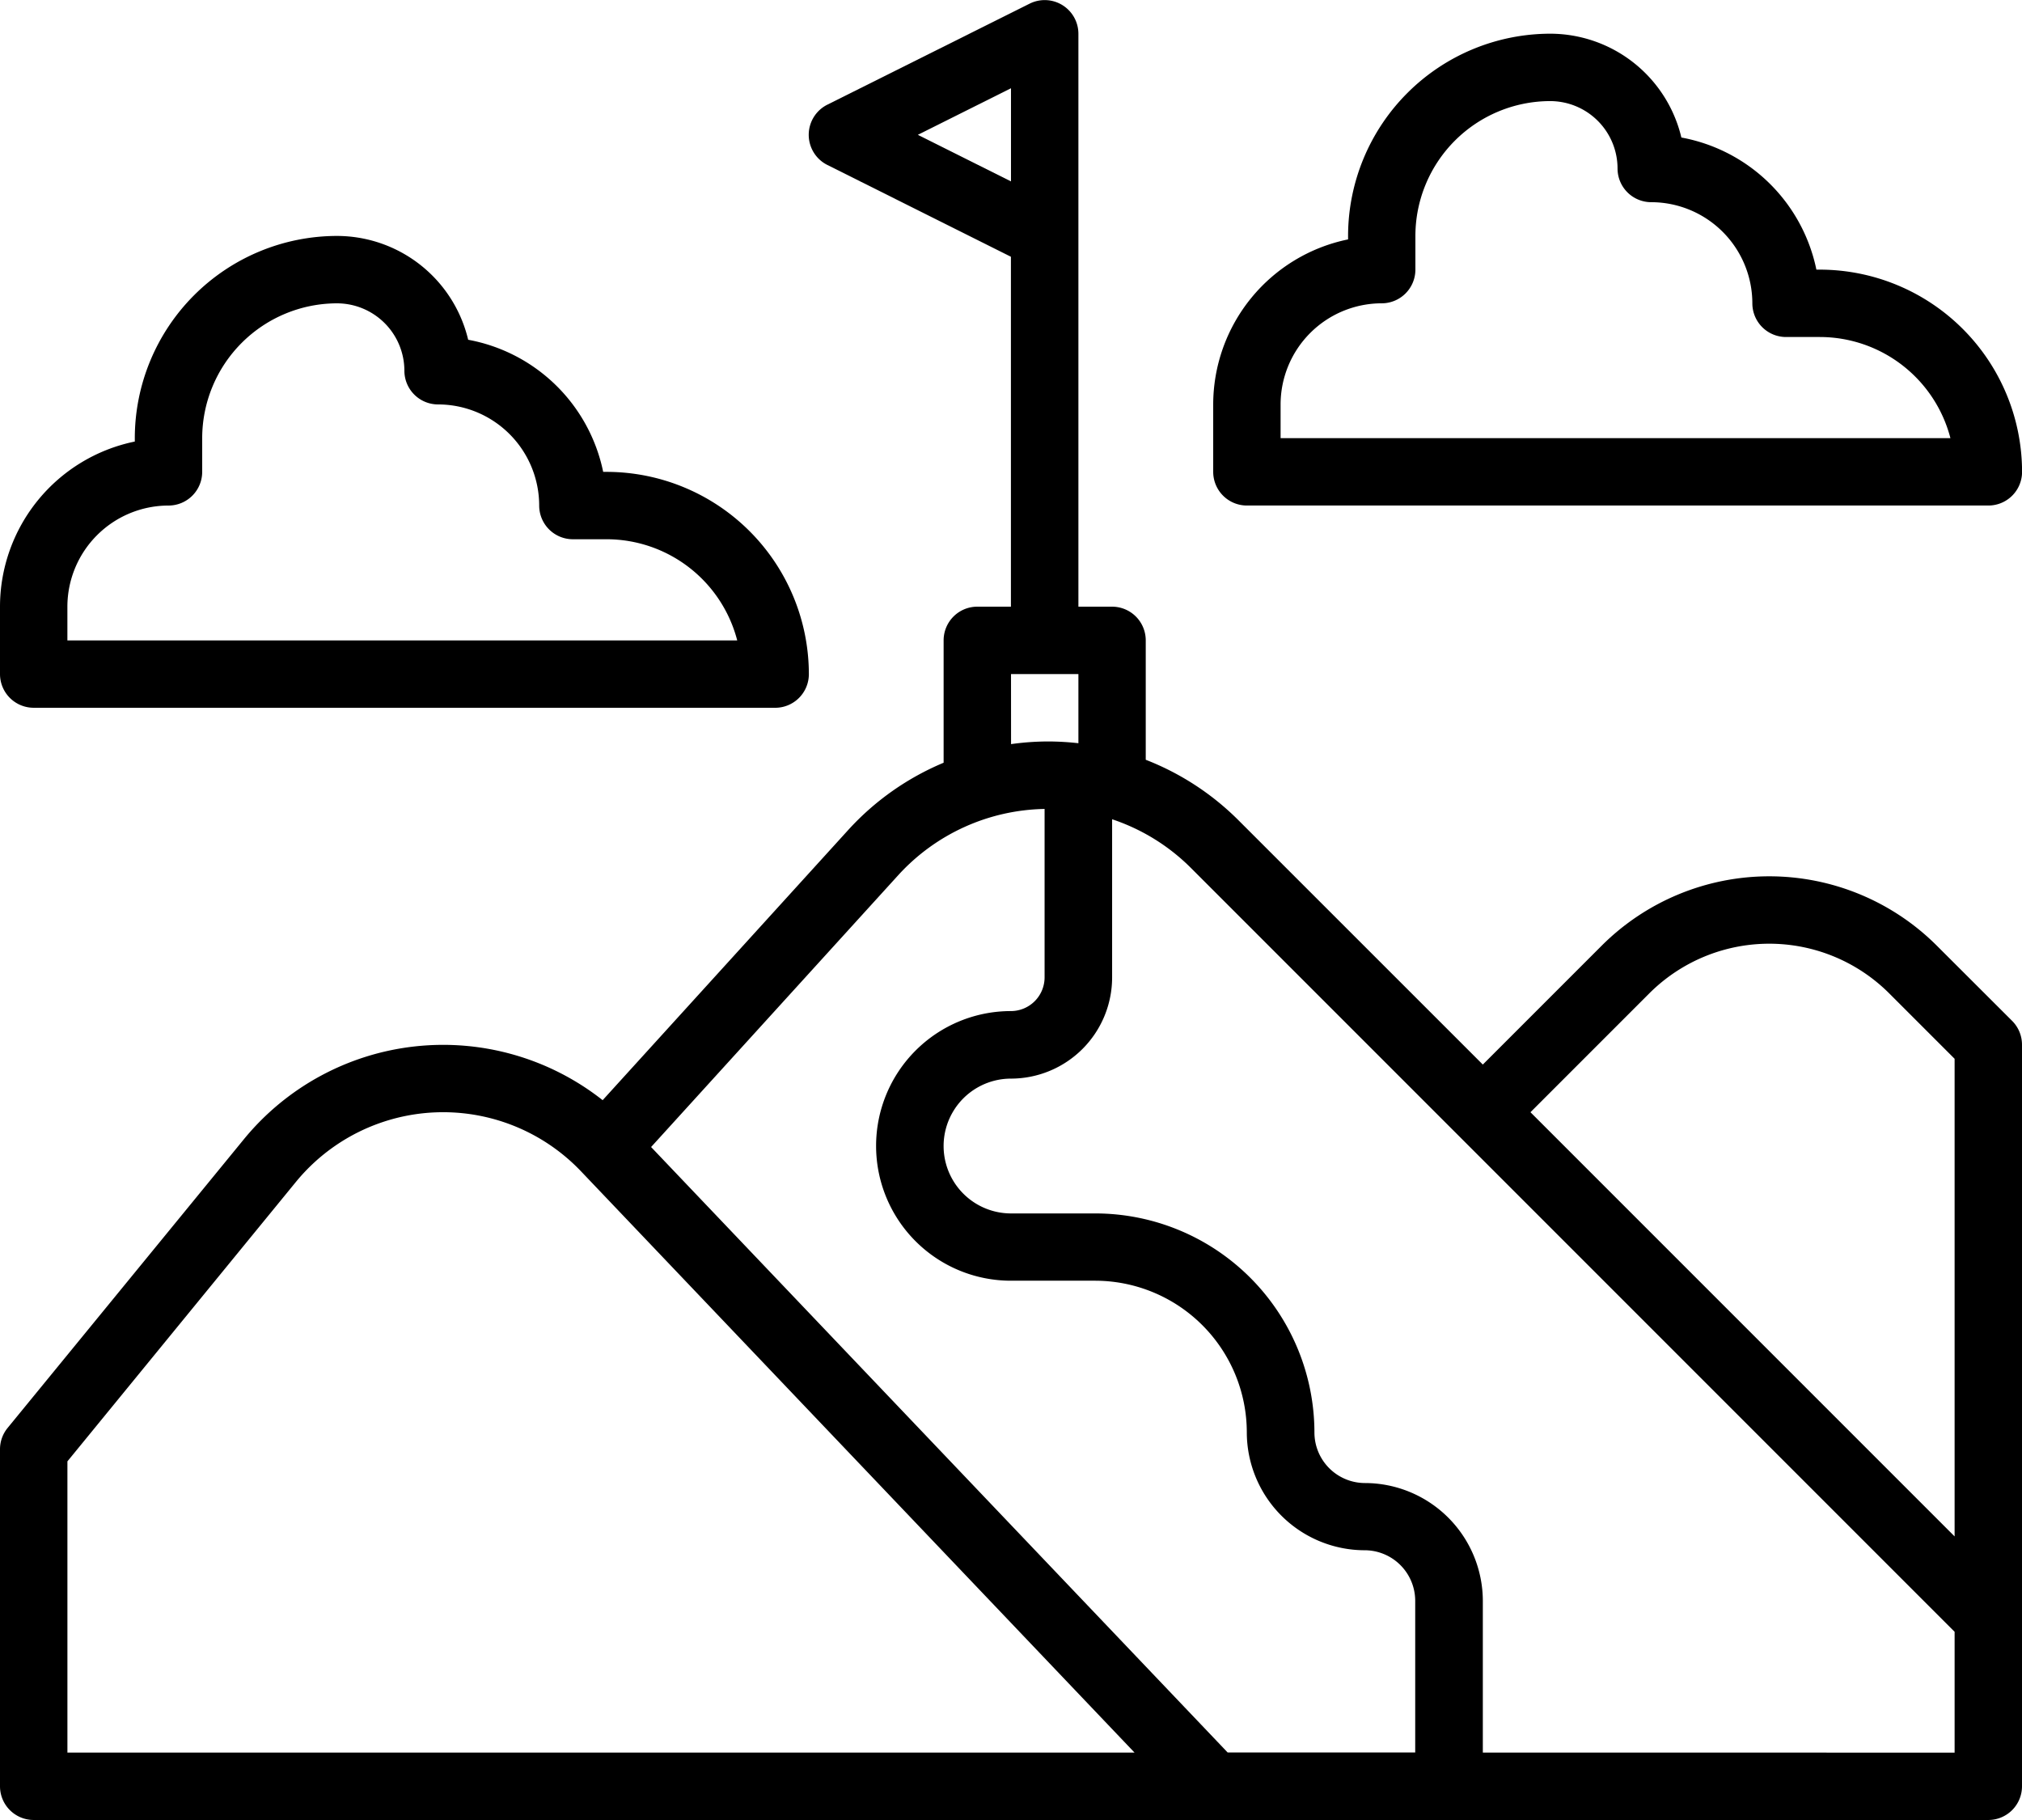 <svg xmlns="http://www.w3.org/2000/svg" width="87.493" height="78.744" viewBox="0 0 87.493 78.744"><path d="M99.811,80.919a10.26,10.26,0,0,0-14.509,0l-5.14,5.14L69.6,75.5a11.64,11.64,0,0,0-4.023-2.628V67.706a1.458,1.458,0,0,0-1.458-1.458H62.663V41.458a1.458,1.458,0,0,0-2.11-1.3L51.8,44.529a1.458,1.458,0,0,0,0,2.608l7.943,3.972V66.248H58.289a1.458,1.458,0,0,0-1.458,1.458V73a11.674,11.674,0,0,0-4.119,2.9L42.077,87.6a11.146,11.146,0,0,0-15.532,1.7L16.33,101.78a1.458,1.458,0,0,0-.33.923v14.582a1.458,1.458,0,0,0,1.458,1.458h84.577a1.458,1.458,0,0,0,1.458-1.458V85.2a1.458,1.458,0,0,0-.427-1.031ZM55.716,45.833l4.03-2.015v4.03ZM87.364,82.981a7.343,7.343,0,0,1,10.385,0l2.828,2.828v20.665L82.224,88.121ZM59.747,69.164h2.916v2.992a11.86,11.86,0,0,0-1.314-.076,11.614,11.614,0,0,0-1.6.115Zm-40.83,46.663v-12.6L28.8,91.142a8.237,8.237,0,0,1,12.34-.465l23.952,25.15Zm25.256-26.2,10.7-11.768A8.772,8.772,0,0,1,61.2,75v7.287a1.46,1.46,0,0,1-1.458,1.458,5.833,5.833,0,1,0,0,11.666h3.646a6.569,6.569,0,0,1,6.562,6.562,5.11,5.11,0,0,0,5.1,5.1,2.19,2.19,0,0,1,2.187,2.187v6.562H69.121Zm35.99,26.2v-6.562a5.11,5.11,0,0,0-5.1-5.1,2.19,2.19,0,0,1-2.187-2.187A9.489,9.489,0,0,0,63.392,92.5H59.747a2.916,2.916,0,0,1,0-5.833,4.38,4.38,0,0,0,4.375-4.375V75.446a8.716,8.716,0,0,1,3.419,2.116L100.577,110.6v5.229Z" transform="translate(-16 -40)"/><path d="M17.458,116.415H49.539A1.458,1.458,0,0,0,51,114.957a8.759,8.759,0,0,0-8.749-8.749H42.1a7.312,7.312,0,0,0-5.842-5.716A5.843,5.843,0,0,0,30.582,96a8.759,8.759,0,0,0-8.749,8.749v.147A7.3,7.3,0,0,0,16,112.04v2.916a1.458,1.458,0,0,0,1.458,1.458Zm1.458-4.375a4.38,4.38,0,0,1,4.375-4.375,1.458,1.458,0,0,0,1.458-1.458v-1.458a5.84,5.84,0,0,1,5.833-5.833,2.92,2.92,0,0,1,2.916,2.916,1.458,1.458,0,0,0,1.458,1.458,4.38,4.38,0,0,1,4.375,4.375,1.458,1.458,0,0,0,1.458,1.458h1.458A5.843,5.843,0,0,1,47.9,113.5H18.916Z" transform="translate(-16 -85.792)"/><path d="M330.248,58.208H330.1a7.313,7.313,0,0,0-5.842-5.716A5.842,5.842,0,0,0,318.582,48a8.76,8.76,0,0,0-8.746,8.729V56.9A7.3,7.3,0,0,0,304,64.04v2.916a1.458,1.458,0,0,0,1.458,1.458h32.081A1.458,1.458,0,0,0,339,66.957a8.759,8.759,0,0,0-8.749-8.749ZM306.916,65.5V64.04a4.38,4.38,0,0,1,4.375-4.375,1.458,1.458,0,0,0,1.458-1.455l0-1.476a5.839,5.839,0,0,1,5.833-5.818,2.918,2.918,0,0,1,2.914,2.916,1.458,1.458,0,0,0,1.458,1.458,4.38,4.38,0,0,1,4.375,4.375,1.458,1.458,0,0,0,1.458,1.458h1.458A5.843,5.843,0,0,1,335.9,65.5Z" transform="translate(-251.504 -46.542)"/></svg>